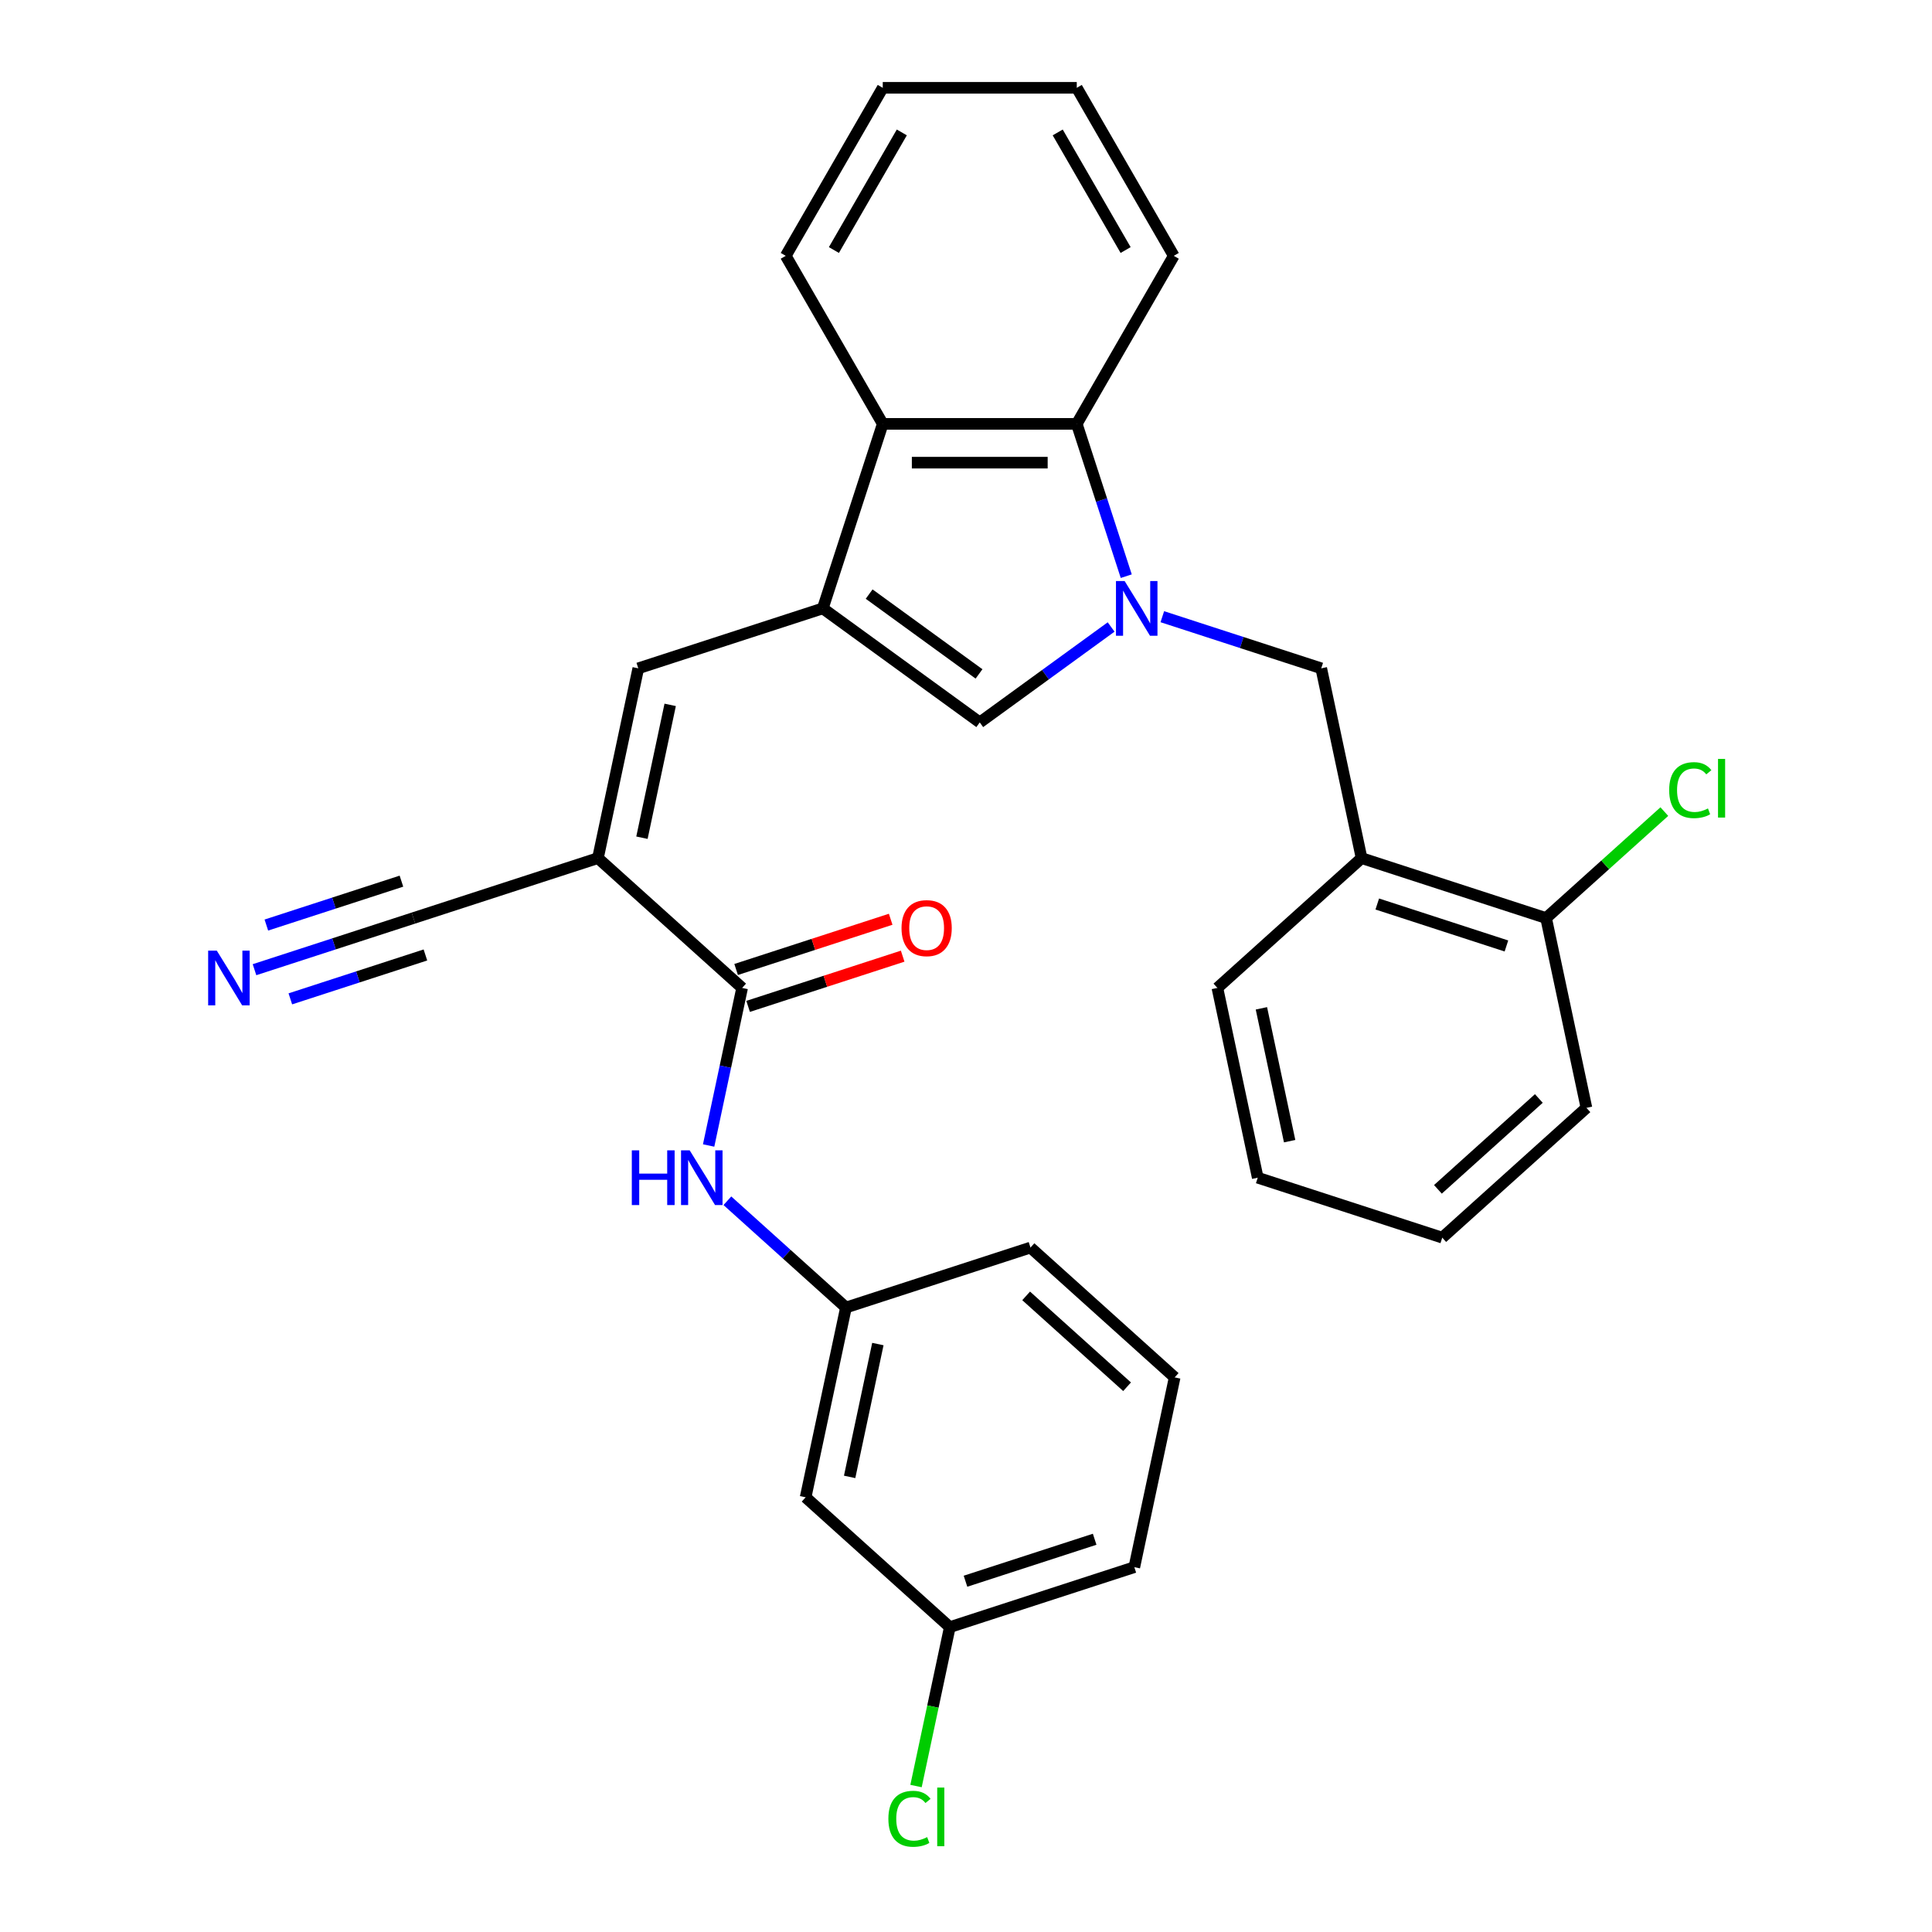 <?xml version='1.0' encoding='iso-8859-1'?>
<svg version='1.1' baseProfile='full'
              xmlns='http://www.w3.org/2000/svg'
                      xmlns:rdkit='http://www.rdkit.org/xml'
                      xmlns:xlink='http://www.w3.org/1999/xlink'
                  xml:space='preserve'
width='1000px' height='1000px' viewBox='0 0 1000 1000'>
<!-- END OF HEADER -->
<rect style='opacity:1.0;fill:#FFFFFF;stroke:none' width='1000' height='1000' x='0' y='0'> </rect>
<path class='bond-2' d='M 575.114,324.523 L 541.118,349.223' style='fill:none;fill-rule:evenodd;stroke:#0000FF;stroke-width:6px;stroke-linecap:butt;stroke-linejoin:miter;stroke-opacity:1' />
<path class='bond-2' d='M 541.118,349.223 L 507.122,373.922' style='fill:none;fill-rule:evenodd;stroke:#000000;stroke-width:6px;stroke-linecap:butt;stroke-linejoin:miter;stroke-opacity:1' />
<path class='bond-5' d='M 582.948,298.226 L 570.14,258.808' style='fill:none;fill-rule:evenodd;stroke:#0000FF;stroke-width:6px;stroke-linecap:butt;stroke-linejoin:miter;stroke-opacity:1' />
<path class='bond-5' d='M 570.14,258.808 L 557.333,219.39' style='fill:none;fill-rule:evenodd;stroke:#000000;stroke-width:6px;stroke-linecap:butt;stroke-linejoin:miter;stroke-opacity:1' />
<path class='bond-7' d='M 601.615,319.202 L 642.743,332.565' style='fill:none;fill-rule:evenodd;stroke:#0000FF;stroke-width:6px;stroke-linecap:butt;stroke-linejoin:miter;stroke-opacity:1' />
<path class='bond-7' d='M 642.743,332.565 L 683.871,345.928' style='fill:none;fill-rule:evenodd;stroke:#000000;stroke-width:6px;stroke-linecap:butt;stroke-linejoin:miter;stroke-opacity:1' />
<path class='bond-0' d='M 425.879,314.896 L 507.122,373.922' style='fill:none;fill-rule:evenodd;stroke:#000000;stroke-width:6px;stroke-linecap:butt;stroke-linejoin:miter;stroke-opacity:1' />
<path class='bond-0' d='M 449.871,307.502 L 506.741,348.82' style='fill:none;fill-rule:evenodd;stroke:#000000;stroke-width:6px;stroke-linecap:butt;stroke-linejoin:miter;stroke-opacity:1' />
<path class='bond-3' d='M 425.879,314.896 L 330.373,345.928' style='fill:none;fill-rule:evenodd;stroke:#000000;stroke-width:6px;stroke-linecap:butt;stroke-linejoin:miter;stroke-opacity:1' />
<path class='bond-30' d='M 425.879,314.896 L 456.911,219.39' style='fill:none;fill-rule:evenodd;stroke:#000000;stroke-width:6px;stroke-linecap:butt;stroke-linejoin:miter;stroke-opacity:1' />
<path class='bond-1' d='M 309.494,444.155 L 330.373,345.928' style='fill:none;fill-rule:evenodd;stroke:#000000;stroke-width:6px;stroke-linecap:butt;stroke-linejoin:miter;stroke-opacity:1' />
<path class='bond-1' d='M 332.271,433.597 L 346.886,364.838' style='fill:none;fill-rule:evenodd;stroke:#000000;stroke-width:6px;stroke-linecap:butt;stroke-linejoin:miter;stroke-opacity:1' />
<path class='bond-4' d='M 309.494,444.155 L 384.122,511.35' style='fill:none;fill-rule:evenodd;stroke:#000000;stroke-width:6px;stroke-linecap:butt;stroke-linejoin:miter;stroke-opacity:1' />
<path class='bond-8' d='M 309.494,444.155 L 213.987,475.187' style='fill:none;fill-rule:evenodd;stroke:#000000;stroke-width:6px;stroke-linecap:butt;stroke-linejoin:miter;stroke-opacity:1' />
<path class='bond-9' d='M 384.122,511.35 L 375.454,552.128' style='fill:none;fill-rule:evenodd;stroke:#000000;stroke-width:6px;stroke-linecap:butt;stroke-linejoin:miter;stroke-opacity:1' />
<path class='bond-9' d='M 375.454,552.128 L 366.786,592.907' style='fill:none;fill-rule:evenodd;stroke:#0000FF;stroke-width:6px;stroke-linecap:butt;stroke-linejoin:miter;stroke-opacity:1' />
<path class='bond-13' d='M 387.225,520.901 L 427.223,507.905' style='fill:none;fill-rule:evenodd;stroke:#000000;stroke-width:6px;stroke-linecap:butt;stroke-linejoin:miter;stroke-opacity:1' />
<path class='bond-13' d='M 427.223,507.905 L 467.221,494.909' style='fill:none;fill-rule:evenodd;stroke:#FF0000;stroke-width:6px;stroke-linecap:butt;stroke-linejoin:miter;stroke-opacity:1' />
<path class='bond-13' d='M 381.019,501.8 L 421.017,488.803' style='fill:none;fill-rule:evenodd;stroke:#000000;stroke-width:6px;stroke-linecap:butt;stroke-linejoin:miter;stroke-opacity:1' />
<path class='bond-13' d='M 421.017,488.803 L 461.014,475.807' style='fill:none;fill-rule:evenodd;stroke:#FF0000;stroke-width:6px;stroke-linecap:butt;stroke-linejoin:miter;stroke-opacity:1' />
<path class='bond-6' d='M 557.333,219.39 L 456.911,219.39' style='fill:none;fill-rule:evenodd;stroke:#000000;stroke-width:6px;stroke-linecap:butt;stroke-linejoin:miter;stroke-opacity:1' />
<path class='bond-6' d='M 542.27,239.474 L 471.974,239.474' style='fill:none;fill-rule:evenodd;stroke:#000000;stroke-width:6px;stroke-linecap:butt;stroke-linejoin:miter;stroke-opacity:1' />
<path class='bond-19' d='M 557.333,219.39 L 607.543,132.422' style='fill:none;fill-rule:evenodd;stroke:#000000;stroke-width:6px;stroke-linecap:butt;stroke-linejoin:miter;stroke-opacity:1' />
<path class='bond-20' d='M 456.911,219.39 L 406.701,132.422' style='fill:none;fill-rule:evenodd;stroke:#000000;stroke-width:6px;stroke-linecap:butt;stroke-linejoin:miter;stroke-opacity:1' />
<path class='bond-10' d='M 683.871,345.928 L 704.75,444.155' style='fill:none;fill-rule:evenodd;stroke:#000000;stroke-width:6px;stroke-linecap:butt;stroke-linejoin:miter;stroke-opacity:1' />
<path class='bond-11' d='M 213.987,475.187 L 172.86,488.55' style='fill:none;fill-rule:evenodd;stroke:#000000;stroke-width:6px;stroke-linecap:butt;stroke-linejoin:miter;stroke-opacity:1' />
<path class='bond-11' d='M 172.86,488.55 L 131.732,501.914' style='fill:none;fill-rule:evenodd;stroke:#0000FF;stroke-width:6px;stroke-linecap:butt;stroke-linejoin:miter;stroke-opacity:1' />
<path class='bond-11' d='M 207.781,456.086 L 172.822,467.445' style='fill:none;fill-rule:evenodd;stroke:#000000;stroke-width:6px;stroke-linecap:butt;stroke-linejoin:miter;stroke-opacity:1' />
<path class='bond-11' d='M 172.822,467.445 L 137.864,478.803' style='fill:none;fill-rule:evenodd;stroke:#0000FF;stroke-width:6px;stroke-linecap:butt;stroke-linejoin:miter;stroke-opacity:1' />
<path class='bond-11' d='M 220.194,494.288 L 185.235,505.647' style='fill:none;fill-rule:evenodd;stroke:#000000;stroke-width:6px;stroke-linecap:butt;stroke-linejoin:miter;stroke-opacity:1' />
<path class='bond-11' d='M 185.235,505.647 L 150.276,517.006' style='fill:none;fill-rule:evenodd;stroke:#0000FF;stroke-width:6px;stroke-linecap:butt;stroke-linejoin:miter;stroke-opacity:1' />
<path class='bond-12' d='M 376.493,621.508 L 407.182,649.14' style='fill:none;fill-rule:evenodd;stroke:#0000FF;stroke-width:6px;stroke-linecap:butt;stroke-linejoin:miter;stroke-opacity:1' />
<path class='bond-12' d='M 407.182,649.14 L 437.871,676.772' style='fill:none;fill-rule:evenodd;stroke:#000000;stroke-width:6px;stroke-linecap:butt;stroke-linejoin:miter;stroke-opacity:1' />
<path class='bond-14' d='M 704.75,444.155 L 800.257,475.187' style='fill:none;fill-rule:evenodd;stroke:#000000;stroke-width:6px;stroke-linecap:butt;stroke-linejoin:miter;stroke-opacity:1' />
<path class='bond-14' d='M 712.87,467.911 L 779.724,489.634' style='fill:none;fill-rule:evenodd;stroke:#000000;stroke-width:6px;stroke-linecap:butt;stroke-linejoin:miter;stroke-opacity:1' />
<path class='bond-21' d='M 704.75,444.155 L 630.122,511.35' style='fill:none;fill-rule:evenodd;stroke:#000000;stroke-width:6px;stroke-linecap:butt;stroke-linejoin:miter;stroke-opacity:1' />
<path class='bond-15' d='M 437.871,676.772 L 416.992,774.999' style='fill:none;fill-rule:evenodd;stroke:#000000;stroke-width:6px;stroke-linecap:butt;stroke-linejoin:miter;stroke-opacity:1' />
<path class='bond-15' d='M 454.384,695.682 L 439.769,764.441' style='fill:none;fill-rule:evenodd;stroke:#000000;stroke-width:6px;stroke-linecap:butt;stroke-linejoin:miter;stroke-opacity:1' />
<path class='bond-23' d='M 437.871,676.772 L 533.377,645.74' style='fill:none;fill-rule:evenodd;stroke:#000000;stroke-width:6px;stroke-linecap:butt;stroke-linejoin:miter;stroke-opacity:1' />
<path class='bond-17' d='M 800.257,475.187 L 830.855,447.636' style='fill:none;fill-rule:evenodd;stroke:#000000;stroke-width:6px;stroke-linecap:butt;stroke-linejoin:miter;stroke-opacity:1' />
<path class='bond-17' d='M 830.855,447.636 L 861.454,420.085' style='fill:none;fill-rule:evenodd;stroke:#00CC00;stroke-width:6px;stroke-linecap:butt;stroke-linejoin:miter;stroke-opacity:1' />
<path class='bond-24' d='M 800.257,475.187 L 821.135,573.414' style='fill:none;fill-rule:evenodd;stroke:#000000;stroke-width:6px;stroke-linecap:butt;stroke-linejoin:miter;stroke-opacity:1' />
<path class='bond-16' d='M 416.992,774.999 L 491.62,842.195' style='fill:none;fill-rule:evenodd;stroke:#000000;stroke-width:6px;stroke-linecap:butt;stroke-linejoin:miter;stroke-opacity:1' />
<path class='bond-18' d='M 491.62,842.195 L 482.877,883.323' style='fill:none;fill-rule:evenodd;stroke:#000000;stroke-width:6px;stroke-linecap:butt;stroke-linejoin:miter;stroke-opacity:1' />
<path class='bond-18' d='M 482.877,883.323 L 474.135,924.451' style='fill:none;fill-rule:evenodd;stroke:#00CC00;stroke-width:6px;stroke-linecap:butt;stroke-linejoin:miter;stroke-opacity:1' />
<path class='bond-33' d='M 491.62,842.195 L 587.126,811.163' style='fill:none;fill-rule:evenodd;stroke:#000000;stroke-width:6px;stroke-linecap:butt;stroke-linejoin:miter;stroke-opacity:1' />
<path class='bond-33' d='M 499.739,818.438 L 566.594,796.716' style='fill:none;fill-rule:evenodd;stroke:#000000;stroke-width:6px;stroke-linecap:butt;stroke-linejoin:miter;stroke-opacity:1' />
<path class='bond-26' d='M 607.543,132.422 L 557.333,45.455' style='fill:none;fill-rule:evenodd;stroke:#000000;stroke-width:6px;stroke-linecap:butt;stroke-linejoin:miter;stroke-opacity:1' />
<path class='bond-26' d='M 582.618,129.419 L 547.471,68.542' style='fill:none;fill-rule:evenodd;stroke:#000000;stroke-width:6px;stroke-linecap:butt;stroke-linejoin:miter;stroke-opacity:1' />
<path class='bond-31' d='M 406.701,132.422 L 456.911,45.455' style='fill:none;fill-rule:evenodd;stroke:#000000;stroke-width:6px;stroke-linecap:butt;stroke-linejoin:miter;stroke-opacity:1' />
<path class='bond-31' d='M 431.626,129.419 L 466.773,68.542' style='fill:none;fill-rule:evenodd;stroke:#000000;stroke-width:6px;stroke-linecap:butt;stroke-linejoin:miter;stroke-opacity:1' />
<path class='bond-28' d='M 630.122,511.35 L 651.001,609.577' style='fill:none;fill-rule:evenodd;stroke:#000000;stroke-width:6px;stroke-linecap:butt;stroke-linejoin:miter;stroke-opacity:1' />
<path class='bond-28' d='M 652.9,521.909 L 667.515,590.667' style='fill:none;fill-rule:evenodd;stroke:#000000;stroke-width:6px;stroke-linecap:butt;stroke-linejoin:miter;stroke-opacity:1' />
<path class='bond-22' d='M 608.005,712.936 L 533.377,645.74' style='fill:none;fill-rule:evenodd;stroke:#000000;stroke-width:6px;stroke-linecap:butt;stroke-linejoin:miter;stroke-opacity:1' />
<path class='bond-22' d='M 583.372,717.782 L 531.132,670.745' style='fill:none;fill-rule:evenodd;stroke:#000000;stroke-width:6px;stroke-linecap:butt;stroke-linejoin:miter;stroke-opacity:1' />
<path class='bond-25' d='M 608.005,712.936 L 587.126,811.163' style='fill:none;fill-rule:evenodd;stroke:#000000;stroke-width:6px;stroke-linecap:butt;stroke-linejoin:miter;stroke-opacity:1' />
<path class='bond-32' d='M 821.135,573.414 L 746.508,640.609' style='fill:none;fill-rule:evenodd;stroke:#000000;stroke-width:6px;stroke-linecap:butt;stroke-linejoin:miter;stroke-opacity:1' />
<path class='bond-32' d='M 796.502,568.568 L 744.263,615.604' style='fill:none;fill-rule:evenodd;stroke:#000000;stroke-width:6px;stroke-linecap:butt;stroke-linejoin:miter;stroke-opacity:1' />
<path class='bond-27' d='M 557.333,45.455 L 456.911,45.455' style='fill:none;fill-rule:evenodd;stroke:#000000;stroke-width:6px;stroke-linecap:butt;stroke-linejoin:miter;stroke-opacity:1' />
<path class='bond-29' d='M 651.001,609.577 L 746.508,640.609' style='fill:none;fill-rule:evenodd;stroke:#000000;stroke-width:6px;stroke-linecap:butt;stroke-linejoin:miter;stroke-opacity:1' />
<path  class='atom-0' d='M 582.105 300.736
L 591.385 315.736
Q 592.305 317.216, 593.785 319.896
Q 595.265 322.576, 595.345 322.736
L 595.345 300.736
L 599.105 300.736
L 599.105 329.056
L 595.225 329.056
L 585.265 312.656
Q 584.105 310.736, 582.865 308.536
Q 581.665 306.336, 581.305 305.656
L 581.305 329.056
L 577.625 329.056
L 577.625 300.736
L 582.105 300.736
' fill='#0000FF'/>
<path  class='atom-10' d='M 327.023 595.417
L 330.863 595.417
L 330.863 607.457
L 345.343 607.457
L 345.343 595.417
L 349.183 595.417
L 349.183 623.737
L 345.343 623.737
L 345.343 610.657
L 330.863 610.657
L 330.863 623.737
L 327.023 623.737
L 327.023 595.417
' fill='#0000FF'/>
<path  class='atom-10' d='M 356.983 595.417
L 366.263 610.417
Q 367.183 611.897, 368.663 614.577
Q 370.143 617.257, 370.223 617.417
L 370.223 595.417
L 373.983 595.417
L 373.983 623.737
L 370.103 623.737
L 360.143 607.337
Q 358.983 605.417, 357.743 603.217
Q 356.543 601.017, 356.183 600.337
L 356.183 623.737
L 352.503 623.737
L 352.503 595.417
L 356.983 595.417
' fill='#0000FF'/>
<path  class='atom-12' d='M 112.221 492.059
L 121.501 507.059
Q 122.421 508.539, 123.901 511.219
Q 125.381 513.899, 125.461 514.059
L 125.461 492.059
L 129.221 492.059
L 129.221 520.379
L 125.341 520.379
L 115.381 503.979
Q 114.221 502.059, 112.981 499.859
Q 111.781 497.659, 111.421 496.979
L 111.421 520.379
L 107.741 520.379
L 107.741 492.059
L 112.221 492.059
' fill='#0000FF'/>
<path  class='atom-14' d='M 466.628 480.398
Q 466.628 473.598, 469.988 469.798
Q 473.348 465.998, 479.628 465.998
Q 485.908 465.998, 489.268 469.798
Q 492.628 473.598, 492.628 480.398
Q 492.628 487.278, 489.228 491.198
Q 485.828 495.078, 479.628 495.078
Q 473.388 495.078, 469.988 491.198
Q 466.628 487.318, 466.628 480.398
M 479.628 491.878
Q 483.948 491.878, 486.268 488.998
Q 488.628 486.078, 488.628 480.398
Q 488.628 474.838, 486.268 472.038
Q 483.948 469.198, 479.628 469.198
Q 475.308 469.198, 472.948 471.998
Q 470.628 474.798, 470.628 480.398
Q 470.628 486.118, 472.948 488.998
Q 475.308 491.878, 479.628 491.878
' fill='#FF0000'/>
<path  class='atom-18' d='M 863.964 408.972
Q 863.964 401.932, 867.244 398.252
Q 870.564 394.532, 876.844 394.532
Q 882.684 394.532, 885.804 398.652
L 883.164 400.812
Q 880.884 397.812, 876.844 397.812
Q 872.564 397.812, 870.284 400.692
Q 868.044 403.532, 868.044 408.972
Q 868.044 414.572, 870.364 417.452
Q 872.724 420.332, 877.284 420.332
Q 880.404 420.332, 884.044 418.452
L 885.164 421.452
Q 883.684 422.412, 881.444 422.972
Q 879.204 423.532, 876.724 423.532
Q 870.564 423.532, 867.244 419.772
Q 863.964 416.012, 863.964 408.972
' fill='#00CC00'/>
<path  class='atom-18' d='M 889.244 392.812
L 892.924 392.812
L 892.924 423.172
L 889.244 423.172
L 889.244 392.812
' fill='#00CC00'/>
<path  class='atom-19' d='M 459.821 941.402
Q 459.821 934.362, 463.101 930.682
Q 466.421 926.962, 472.701 926.962
Q 478.541 926.962, 481.661 931.082
L 479.021 933.242
Q 476.741 930.242, 472.701 930.242
Q 468.421 930.242, 466.141 933.122
Q 463.901 935.962, 463.901 941.402
Q 463.901 947.002, 466.221 949.882
Q 468.581 952.762, 473.141 952.762
Q 476.261 952.762, 479.901 950.882
L 481.021 953.882
Q 479.541 954.842, 477.301 955.402
Q 475.061 955.962, 472.581 955.962
Q 466.421 955.962, 463.101 952.202
Q 459.821 948.442, 459.821 941.402
' fill='#00CC00'/>
<path  class='atom-19' d='M 485.101 925.242
L 488.781 925.242
L 488.781 955.602
L 485.101 955.602
L 485.101 925.242
' fill='#00CC00'/>
</svg>

